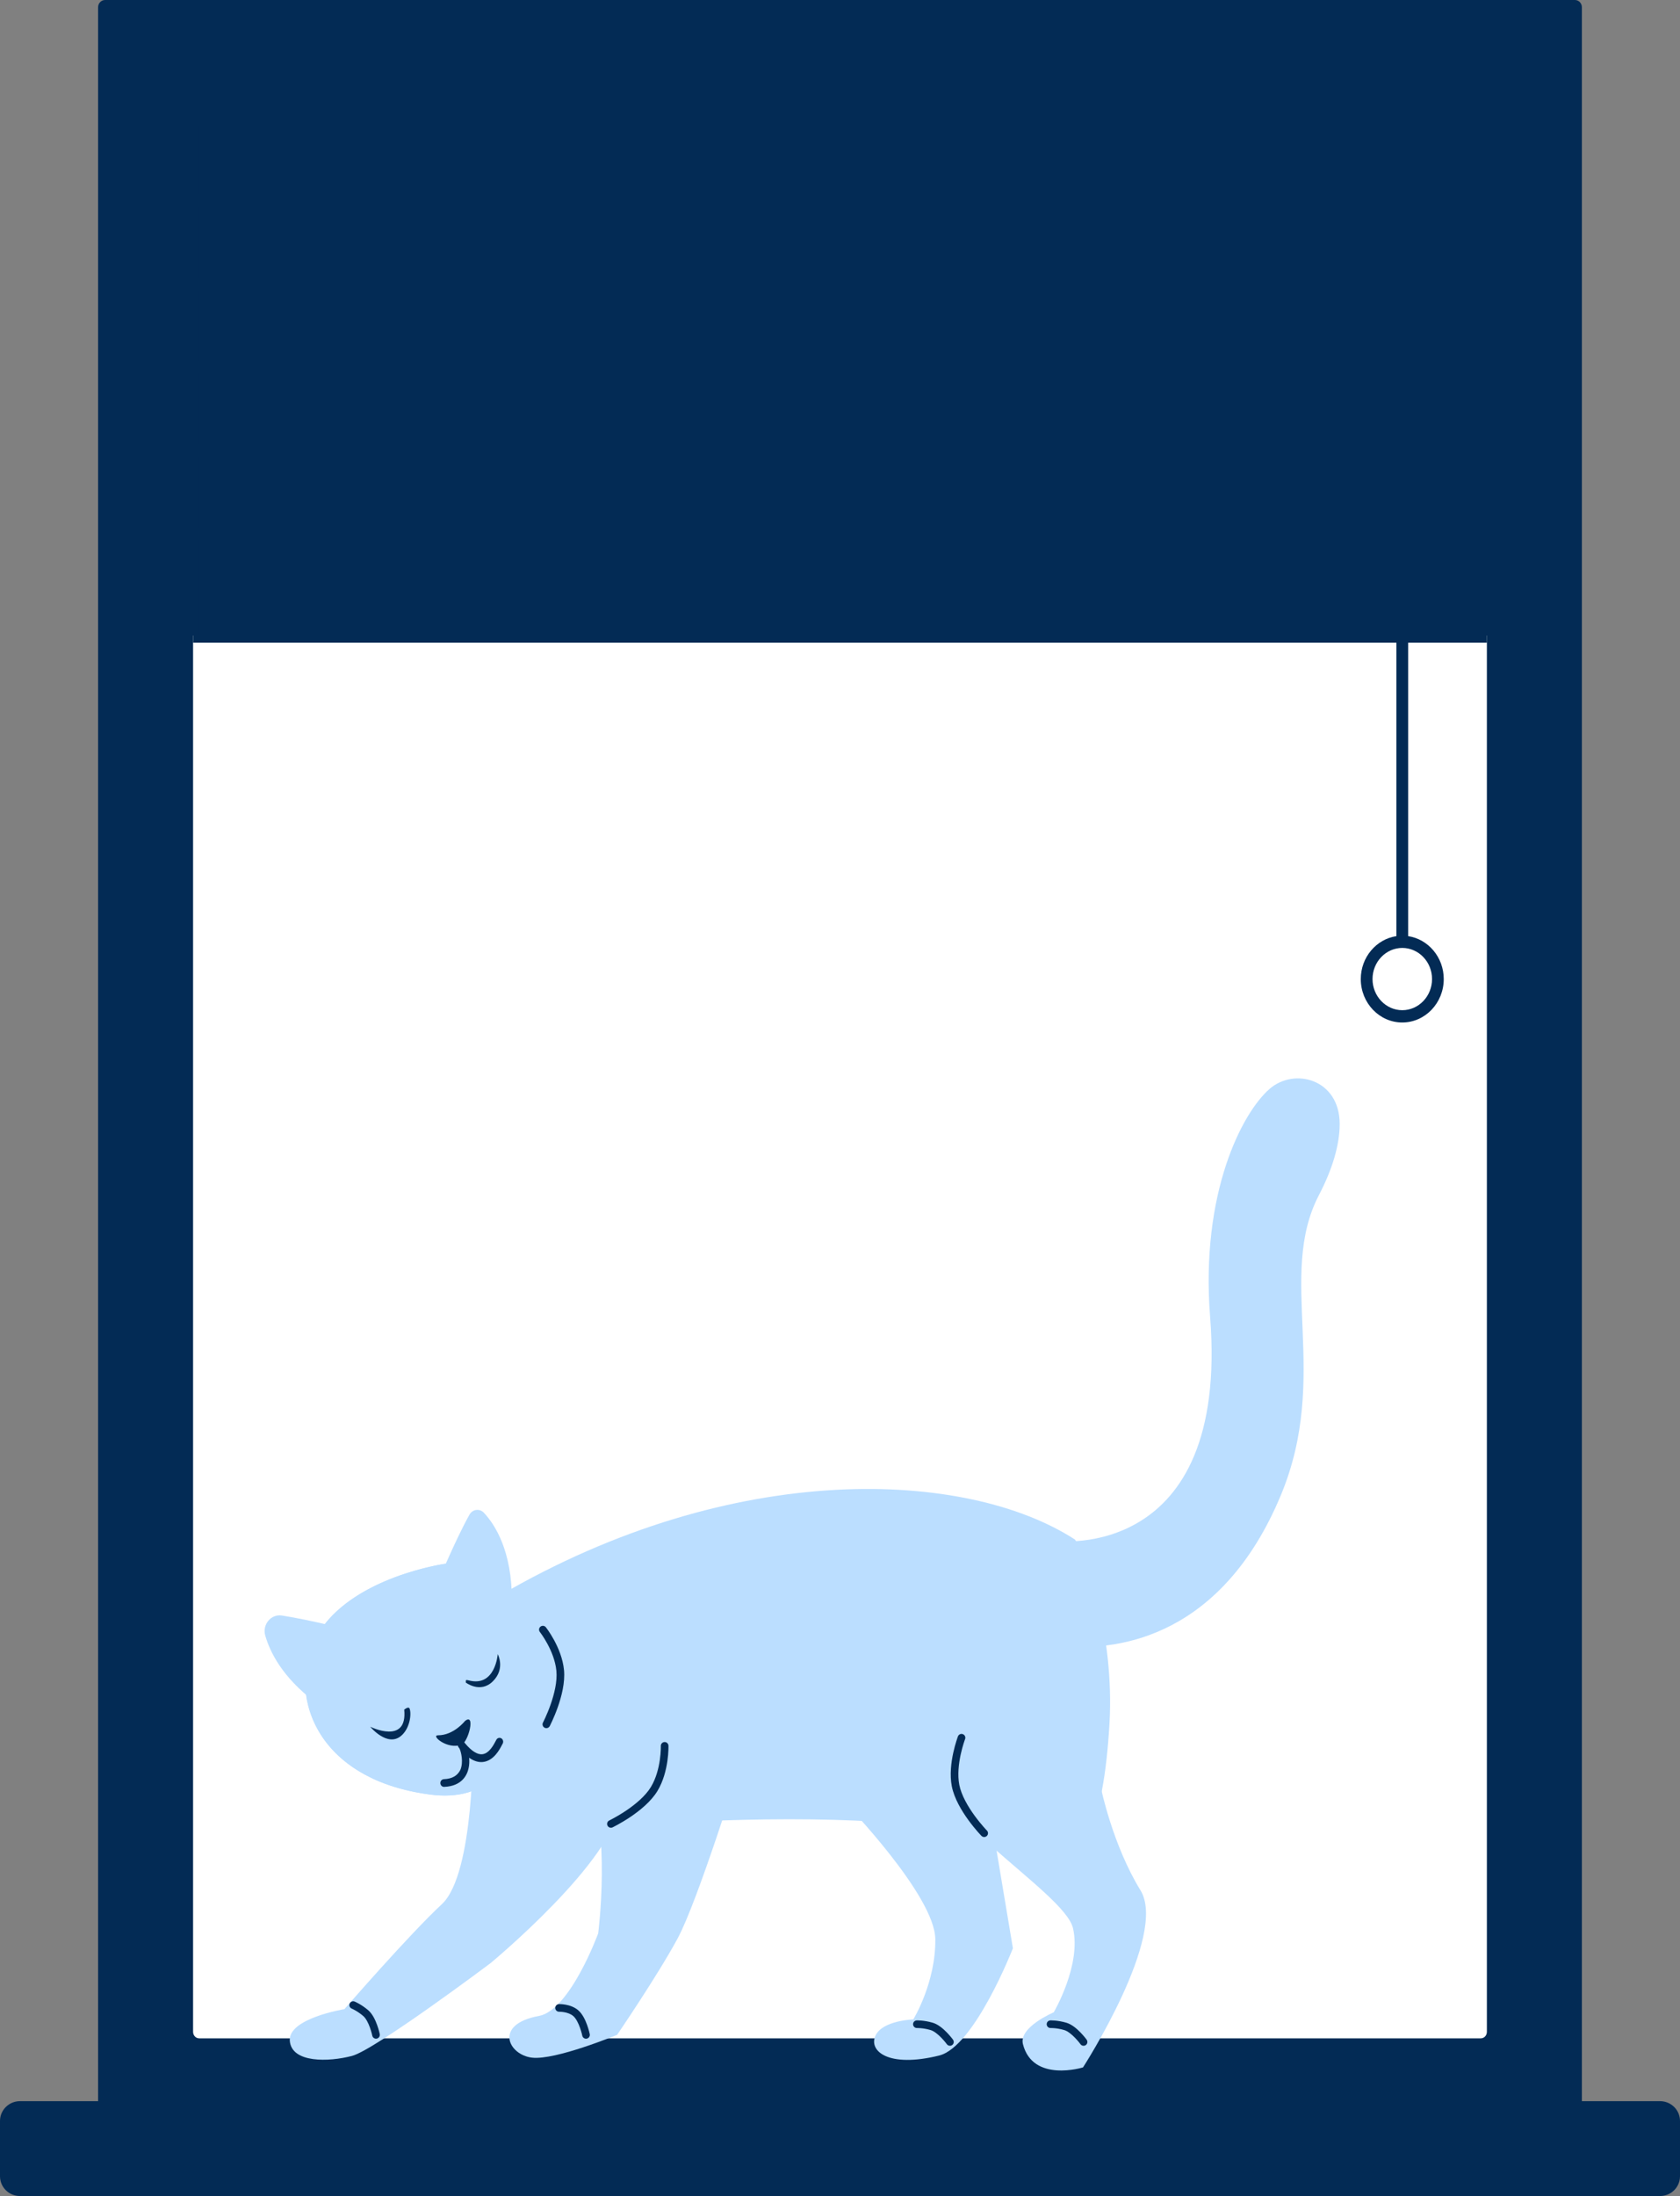 <?xml version="1.0" encoding="UTF-8"?> <svg xmlns="http://www.w3.org/2000/svg" width="264" height="345" viewBox="0 0 264 345" fill="none"><rect x="0" y="0" width="264" height="345" fill="#808080" stroke="none"/><path d="M241.175 9.293H21.25V324.359H241.175V9.293Z" fill="white"></path><path d="M260.863 330.099H248.583V1.141C248.583 0.512 248.093 0 247.489 0H16.511C15.906 0 15.413 0.512 15.413 1.141V330.099H3.137C1.405 330.099 0 331.491 0 333.202V341.896C0 343.611 1.405 345 3.137 345H260.863C262.598 345 264 343.611 264 341.896V333.202C264 331.487 262.598 330.099 260.863 330.099ZM30.345 19.844C30.345 19.282 30.771 18.828 31.305 18.828H232.699C233.229 18.828 233.652 19.282 233.652 19.844V319.208C233.652 319.771 233.229 320.225 232.699 320.225H31.301C30.771 320.225 30.341 319.771 30.341 319.208V19.844H30.345Z" fill="#032B55"></path><path d="M246.482 331.365H17.947C17.435 331.365 17.023 330.935 17.023 330.403C17.023 329.872 17.435 329.441 17.947 329.441H246.485C246.993 329.441 247.408 329.872 247.408 330.403C247.408 330.935 246.993 331.365 246.485 331.365H246.482Z" fill="#032B55"></path><path d="M221.282 147.068V98.569C221.282 98.037 220.867 97.603 220.359 97.603C219.851 97.603 219.436 98.037 219.436 98.569V147.068C216.277 147.541 213.837 150.381 213.837 153.814C213.837 157.577 216.762 160.635 220.355 160.635C223.948 160.635 226.874 157.574 226.874 153.814C226.874 150.381 224.434 147.541 221.275 147.068H221.282ZM220.359 158.703C217.782 158.703 215.683 156.507 215.683 153.81C215.683 151.114 217.782 148.922 220.359 148.922C222.936 148.922 225.035 151.114 225.035 153.81C225.035 156.507 222.936 158.703 220.359 158.703Z" fill="#032B55"></path><path d="M233.652 19.852V100.966H30.345V19.852C30.345 19.293 30.771 18.839 31.301 18.839H232.695C233.225 18.839 233.648 19.293 233.648 19.852H233.652Z" fill="#032B55"></path><path d="M232.698 18.069H31.305C30.37 18.069 29.606 18.868 29.606 19.849V99.846H31.082V84.84H232.91V99.846H234.385V19.849C234.385 18.864 233.629 18.069 232.695 18.069H232.698ZM31.082 45.59H232.91V56.748H31.082V45.59ZM232.913 43.666H31.082V32.508H232.91V43.666H232.913ZM31.082 58.672H232.91V69.83H31.082V58.672ZM31.305 19.609H232.698C232.817 19.609 232.913 19.713 232.913 19.853V30.584H31.082V19.853C31.082 19.717 31.179 19.609 31.301 19.609H31.305ZM31.082 82.916V71.754H232.91V82.916H31.082Z" fill="#032B55"></path><path d="M168.921 241.865C151.999 230.903 115.454 229.083 78.47 250.696L79.994 288.452C79.994 288.452 141.84 281.002 163.038 291.118C170.005 294.447 173.392 287.007 174.343 270.853C175.172 256.712 170.64 244.263 168.931 241.875L168.921 241.865Z" fill="#BBDEFF"></path><path d="M166.005 242.088C166.005 242.088 193.189 245.492 190.161 206.891C188.626 187.387 195.204 174.798 199.512 171.062C203.43 167.658 210.52 169.552 210.52 176.575C210.52 179.882 209.364 183.715 207.277 187.718C200.565 200.553 209.128 216.075 201.261 234.937C192.043 257.032 175.888 259.366 167.489 258.606C159.089 257.846 166.005 242.088 166.005 242.088Z" fill="#BBDEFF"></path><path d="M173.023 280.964C173.023 280.964 174.854 289.87 179.212 296.957C183.581 304.044 170.189 324.79 170.189 324.79C170.189 324.79 162.291 327.241 160.746 321.129C160.071 318.463 165.585 316.14 165.585 316.14C165.585 316.14 169.964 308.7 168.613 302.92C167.253 297.128 144.458 284.507 143.312 273.064L173.023 280.964Z" fill="#BBDEFF"></path><path d="M154.997 281.126L159.171 306.079C159.171 306.079 153.135 321.558 147.579 322.928C139.569 324.908 136.469 322.2 137.574 319.802C138.679 317.404 143.518 317.255 143.518 317.255C143.518 317.255 147.068 311.474 146.976 304.623C146.884 297.772 132.816 283.235 132.816 283.235C132.816 283.235 144.04 270.86 154.987 281.126H154.997Z" fill="#BBDEFF"></path><path d="M74.318 273.195C74.318 273.195 74.625 294.305 69.438 299.144C64.251 303.971 54.122 315.64 54.122 315.64C54.122 315.64 45.262 317.074 45.539 320.607C45.815 324.139 51.687 323.947 55.33 322.983C58.972 322.009 77.07 308.425 77.07 308.425C77.07 308.425 96.816 292.1 97.338 283.311C97.859 274.522 84.856 257.191 74.308 273.195H74.318Z" fill="#BBDEFF"></path><path d="M116.313 277.252C116.313 277.252 109.653 298.662 106.492 304.517C103.33 310.373 96.977 319.675 96.977 319.675C96.977 319.675 87.309 323.69 83.605 323.261C79.891 322.833 77.518 318.027 84.68 316.71C89.59 315.811 94 303.736 94 303.736C94 303.736 96.097 287.721 92.271 278.579C88.444 269.438 116.324 277.263 116.324 277.263L116.313 277.252Z" fill="#BBDEFF"></path><path d="M63.941 262.524C63.941 262.524 64.576 263.209 65.773 262.599C66.98 261.988 63.983 256.85 63.983 256.85C72.474 266.559 82.981 266.367 82.981 266.367C83.257 266.313 83.564 266.174 83.882 265.992C82.756 270.531 80.423 274.952 78.173 278.292C75.871 281.707 71.656 282.445 67.696 281.942C64.044 281.471 60.964 280.561 58.397 279.341C69.078 276.857 63.941 262.534 63.941 262.534V262.524Z" fill="#BBDEFF"></path><path d="M49.927 256.758C55.063 248.141 68.619 245.871 69.919 245.679C69.99 245.668 70.062 245.679 70.133 245.689C83.935 249.094 85.919 257.743 83.884 265.997C83.566 266.178 83.26 266.318 82.983 266.371C82.983 266.371 74.993 267.902 67.074 260.74C66.624 260.334 65.325 259.456 65.56 260.034C66.031 261.222 66.307 262.346 65.785 262.603C65.427 262.785 65.11 262.849 64.854 262.849C64.466 262.849 64.169 263.203 64.281 263.599C65.212 266.939 67.279 277.097 58.624 279.281C58.491 279.313 58.347 279.303 58.224 279.238C47.564 274.036 45.999 263.385 49.948 256.758H49.927Z" fill="#BBDEFF"></path><path d="M70.019 245.662C70.019 245.662 55.327 247.696 49.925 256.763C45.015 265.006 48.626 279.49 67.696 281.941C71.656 282.455 75.871 281.705 78.173 278.291C84.526 268.849 91.565 250.897 70.029 245.662H70.019Z" fill="#BBDEFF"></path><path d="M55.328 256.177C55.328 256.177 48.955 254.529 44.3 253.801C42.591 253.533 41.189 255.214 41.68 256.948C42.448 259.614 44.402 263.479 49.353 267.269C58.234 274.078 55.328 256.177 55.328 256.177Z" fill="#BBDEFF"></path><path d="M68.609 249.045C68.609 249.045 71.484 242.043 73.776 237.953C74.257 237.097 75.372 236.947 76.037 237.654C77.756 239.484 80.477 243.628 80.436 251.518C80.375 263.038 68.609 249.045 68.609 249.045Z" fill="#BBDEFF"></path><path d="M73.06 270.381C73.06 270.381 71.3 272.629 68.825 272.618C67.648 272.618 70.308 274.92 72.518 274.096C73.603 273.7 74.779 269.021 73.07 270.37L73.06 270.381Z" fill="#032B55"></path><path d="M78.216 259.867C78.216 259.867 77.847 265.135 73.602 263.978C72.906 263.786 73.376 264.31 73.151 264.3C73.151 264.3 75.463 266.12 77.459 264.128C79.454 262.137 78.216 259.867 78.216 259.867Z" fill="#032B55"></path><path d="M58.181 271.275C58.181 271.275 64.074 274.187 63.521 268.587C63.521 268.587 64.206 267.999 64.37 268.437C64.687 269.283 64.411 271.585 62.989 272.741C60.83 274.497 58.181 271.275 58.181 271.275Z" fill="#032B55"></path><path d="M79.012 273.889C79.134 273.622 79.053 273.29 78.817 273.119C78.551 272.937 78.203 273.001 78.019 273.279C77.989 273.333 77.938 273.418 77.876 273.547C77.6 274.071 76.874 275.485 75.789 275.592C75.022 275.677 74.091 275.089 73.108 273.911C73.006 273.761 72.894 273.643 72.781 273.579C72.536 273.45 72.239 273.515 72.065 273.74C71.891 273.964 71.891 274.286 72.065 274.51C72.106 274.564 72.157 274.617 72.198 274.682C72.454 275.163 72.863 276.834 72.341 278.054C71.901 278.943 71.083 279.457 69.753 279.51C69.436 279.521 69.18 279.81 69.2 280.142C69.211 280.474 69.487 280.741 69.804 280.72C72.627 280.602 73.426 278.814 73.64 277.765C73.753 277.251 73.773 276.684 73.722 276.148C74.459 276.662 75.185 276.887 75.891 276.812C77.59 276.63 78.531 274.821 78.879 274.136C78.92 274.061 78.94 274.007 78.971 273.975C78.981 273.954 78.991 273.932 79.001 273.911L79.012 273.889Z" fill="#032B55"></path><path d="M150.589 272.678C150.739 272.443 151.037 272.338 151.307 272.441C151.578 272.544 151.733 272.822 151.688 273.097L151.656 273.215C151.655 273.216 151.654 273.22 151.653 273.223L151.594 273.385C151.554 273.499 151.497 273.668 151.43 273.883C151.296 274.312 151.12 274.918 150.967 275.626C150.658 277.055 150.444 278.838 150.745 280.386C151.068 282.051 152.128 283.839 153.153 285.247C153.659 285.942 154.145 286.528 154.504 286.94C154.682 287.146 154.83 287.308 154.931 287.418C154.982 287.473 155.022 287.516 155.048 287.544C155.061 287.557 155.071 287.566 155.078 287.573C155.081 287.576 155.082 287.58 155.084 287.582H155.087L155.163 287.678C155.313 287.913 155.282 288.229 155.075 288.431C154.837 288.662 154.456 288.654 154.225 288.417L154.178 288.37C154.149 288.339 154.107 288.291 154.052 288.232C153.943 288.114 153.786 287.944 153.598 287.728C153.223 287.296 152.714 286.682 152.183 285.953C151.133 284.51 149.943 282.547 149.567 280.615C149.22 278.829 149.474 276.86 149.795 275.374C149.958 274.624 150.142 273.981 150.285 273.525C150.356 273.298 150.416 273.115 150.461 272.989C150.482 272.926 150.501 272.876 150.513 272.843C150.519 272.826 150.524 272.811 150.528 272.802C150.529 272.798 150.53 272.795 150.531 272.793L150.534 272.79V272.787L150.589 272.678Z" fill="#032B55"></path><path d="M105.029 274.139C104.965 273.868 104.717 273.67 104.427 273.679C104.096 273.689 103.836 273.965 103.846 274.296L103.846 274.302C103.846 274.308 103.845 274.317 103.846 274.33C103.846 274.356 103.846 274.397 103.846 274.449C103.846 274.553 103.844 274.707 103.836 274.901C103.82 275.292 103.78 275.844 103.688 276.484C103.503 277.773 103.108 279.375 102.289 280.733C101.413 282.185 99.804 283.5 98.358 284.47C97.644 284.949 96.986 285.333 96.508 285.596C96.269 285.728 96.075 285.83 95.942 285.898C95.876 285.932 95.825 285.96 95.791 285.977L95.743 286C95.444 286.143 95.318 286.503 95.462 286.802C95.605 287.099 95.963 287.224 96.261 287.082L96.325 287.052C96.363 287.033 96.419 287.002 96.49 286.966C96.633 286.893 96.837 286.786 97.087 286.648C97.588 286.371 98.279 285.97 99.029 285.467C100.511 284.473 102.303 283.038 103.32 281.353C104.255 279.802 104.68 278.02 104.877 276.654C104.975 275.967 105.018 275.372 105.035 274.949C105.044 274.738 105.046 274.569 105.046 274.451C105.046 274.392 105.047 274.346 105.046 274.314C105.046 274.298 105.045 274.285 105.045 274.276C105.044 274.272 105.045 274.269 105.045 274.267L105.043 274.263L105.044 274.26L105.029 274.139Z" fill="#032B55"></path><path d="M85.693 255.557C85.48 255.377 85.163 255.367 84.935 255.547C84.675 255.753 84.632 256.129 84.837 256.389L84.842 256.394C84.845 256.398 84.85 256.407 84.858 256.417C84.873 256.437 84.898 256.47 84.929 256.512C84.991 256.595 85.082 256.719 85.191 256.88C85.412 257.203 85.709 257.671 86.017 258.239C86.638 259.384 87.278 260.904 87.432 262.482C87.596 264.17 87.09 266.186 86.509 267.828C86.222 268.638 85.923 269.338 85.697 269.836C85.584 270.084 85.489 270.281 85.423 270.415C85.39 270.482 85.367 270.535 85.349 270.569L85.324 270.616C85.17 270.909 85.284 271.273 85.577 271.427C85.87 271.58 86.231 271.467 86.385 271.174L86.419 271.113C86.439 271.074 86.465 271.017 86.5 270.945C86.571 270.801 86.671 270.593 86.789 270.333C87.026 269.812 87.341 269.078 87.642 268.227C88.238 266.545 88.819 264.324 88.629 262.365C88.453 260.561 87.73 258.879 87.072 257.665C86.741 257.055 86.421 256.553 86.182 256.203C86.063 256.029 85.963 255.892 85.893 255.797C85.858 255.75 85.831 255.712 85.811 255.687C85.802 255.674 85.793 255.664 85.787 255.657C85.785 255.654 85.783 255.652 85.782 255.65L85.778 255.648L85.777 255.645L85.693 255.557Z" fill="#032B55"></path><path d="M87.835 314.851C87.504 314.863 87.243 315.14 87.255 315.471C87.267 315.802 87.545 316.06 87.876 316.048C87.877 316.048 87.881 316.05 87.885 316.049C87.893 316.049 87.907 316.049 87.924 316.049C87.961 316.049 88.017 316.051 88.088 316.054C88.233 316.061 88.44 316.079 88.672 316.121C89.149 316.207 89.689 316.385 90.087 316.727C90.513 317.092 90.872 317.815 91.133 318.539C91.257 318.884 91.35 319.204 91.411 319.437C91.442 319.553 91.465 319.648 91.479 319.712C91.487 319.743 91.49 319.768 91.493 319.784L91.5 319.804C91.566 320.128 91.882 320.339 92.207 320.273C92.531 320.206 92.741 319.89 92.675 319.566L92.673 319.565L92.674 319.562L92.671 319.554C92.67 319.548 92.669 319.54 92.667 319.529C92.663 319.509 92.657 319.479 92.648 319.442C92.631 319.367 92.604 319.262 92.571 319.133C92.503 318.875 92.401 318.519 92.261 318.131C91.993 317.387 91.547 316.4 90.865 315.816C90.237 315.278 89.462 315.045 88.886 314.941C88.593 314.888 88.334 314.864 88.149 314.855C88.057 314.85 87.981 314.848 87.927 314.848C87.9 314.847 87.878 314.848 87.862 314.848C87.855 314.848 87.85 314.85 87.845 314.85L87.838 314.85L87.835 314.851Z" fill="#032B55"></path><path d="M54.945 314.775C54.82 315.081 54.968 315.43 55.274 315.555L55.301 315.568C55.324 315.578 55.361 315.595 55.407 315.617C55.501 315.662 55.639 315.73 55.808 315.825C56.147 316.017 56.606 316.313 57.084 316.723C57.51 317.087 57.871 317.808 58.131 318.532C58.256 318.878 58.35 319.201 58.411 319.434C58.441 319.55 58.462 319.644 58.476 319.708C58.483 319.739 58.49 319.762 58.494 319.778C58.496 319.786 58.497 319.793 58.498 319.797L58.499 319.8C58.566 320.125 58.882 320.335 59.206 320.269C59.49 320.211 59.685 319.961 59.685 319.682L59.674 319.559L59.671 319.551C59.67 319.545 59.669 319.536 59.667 319.526C59.662 319.506 59.656 319.476 59.648 319.439C59.631 319.364 59.605 319.257 59.572 319.127C59.504 318.869 59.4 318.515 59.261 318.128C58.993 317.384 58.547 316.397 57.865 315.813C57.316 315.343 56.789 315.005 56.398 314.783C56.202 314.673 56.039 314.59 55.923 314.535C55.864 314.507 55.818 314.485 55.785 314.471C55.768 314.464 55.755 314.456 55.745 314.452C55.74 314.45 55.736 314.45 55.733 314.449L55.728 314.446C55.421 314.321 55.07 314.468 54.945 314.775Z" fill="#032B55"></path><path d="M143.48 318.03C143.493 318.361 143.771 318.617 144.102 318.605L144.131 318.606C144.156 318.606 144.197 318.606 144.248 318.607C144.352 318.609 144.506 318.614 144.699 318.632C145.087 318.667 145.628 318.748 146.232 318.924C146.77 319.081 147.395 319.589 147.931 320.141C148.187 320.405 148.406 320.661 148.558 320.848C148.633 320.941 148.69 321.019 148.73 321.071C148.749 321.096 148.765 321.114 148.775 321.128C148.78 321.134 148.784 321.14 148.786 321.143L148.789 321.146C148.983 321.414 149.358 321.476 149.626 321.282C149.861 321.112 149.936 320.803 149.821 320.549L149.76 320.442L149.754 320.436C149.75 320.431 149.746 320.423 149.74 320.415C149.727 320.398 149.709 320.373 149.686 320.343C149.64 320.282 149.573 320.195 149.489 320.091C149.321 319.884 149.08 319.604 148.794 319.308C148.243 318.74 147.431 318.025 146.568 317.773C145.875 317.571 145.256 317.48 144.808 317.439C144.584 317.419 144.401 317.411 144.272 317.409C144.208 317.407 144.156 317.407 144.12 317.407C144.102 317.407 144.087 317.405 144.076 317.406C144.071 317.406 144.067 317.408 144.064 317.408L144.059 317.408C143.727 317.42 143.468 317.699 143.48 318.03Z" fill="#032B55"></path><path d="M164.48 318.03C164.493 318.361 164.771 318.617 165.102 318.605L165.131 318.606C165.156 318.606 165.197 318.606 165.248 318.607C165.352 318.609 165.506 318.614 165.699 318.632C166.087 318.667 166.628 318.748 167.232 318.924C167.77 319.081 168.395 319.589 168.931 320.141C169.187 320.405 169.406 320.661 169.558 320.848C169.633 320.941 169.69 321.019 169.73 321.071C169.749 321.096 169.765 321.114 169.775 321.128C169.78 321.134 169.784 321.14 169.786 321.143L169.789 321.146C169.983 321.414 170.358 321.476 170.626 321.282C170.861 321.112 170.936 320.803 170.821 320.549L170.76 320.442L170.754 320.436C170.75 320.431 170.746 320.423 170.74 320.415C170.727 320.398 170.709 320.373 170.686 320.343C170.64 320.282 170.573 320.195 170.489 320.091C170.321 319.884 170.08 319.604 169.794 319.308C169.243 318.74 168.431 318.025 167.568 317.773C166.875 317.571 166.256 317.48 165.808 317.439C165.584 317.419 165.401 317.411 165.272 317.409C165.208 317.407 165.156 317.407 165.12 317.407C165.102 317.407 165.087 317.405 165.076 317.406C165.071 317.406 165.067 317.408 165.064 317.408L165.059 317.408C164.727 317.42 164.468 317.699 164.48 318.03Z" fill="#032B55"></path></svg> 
